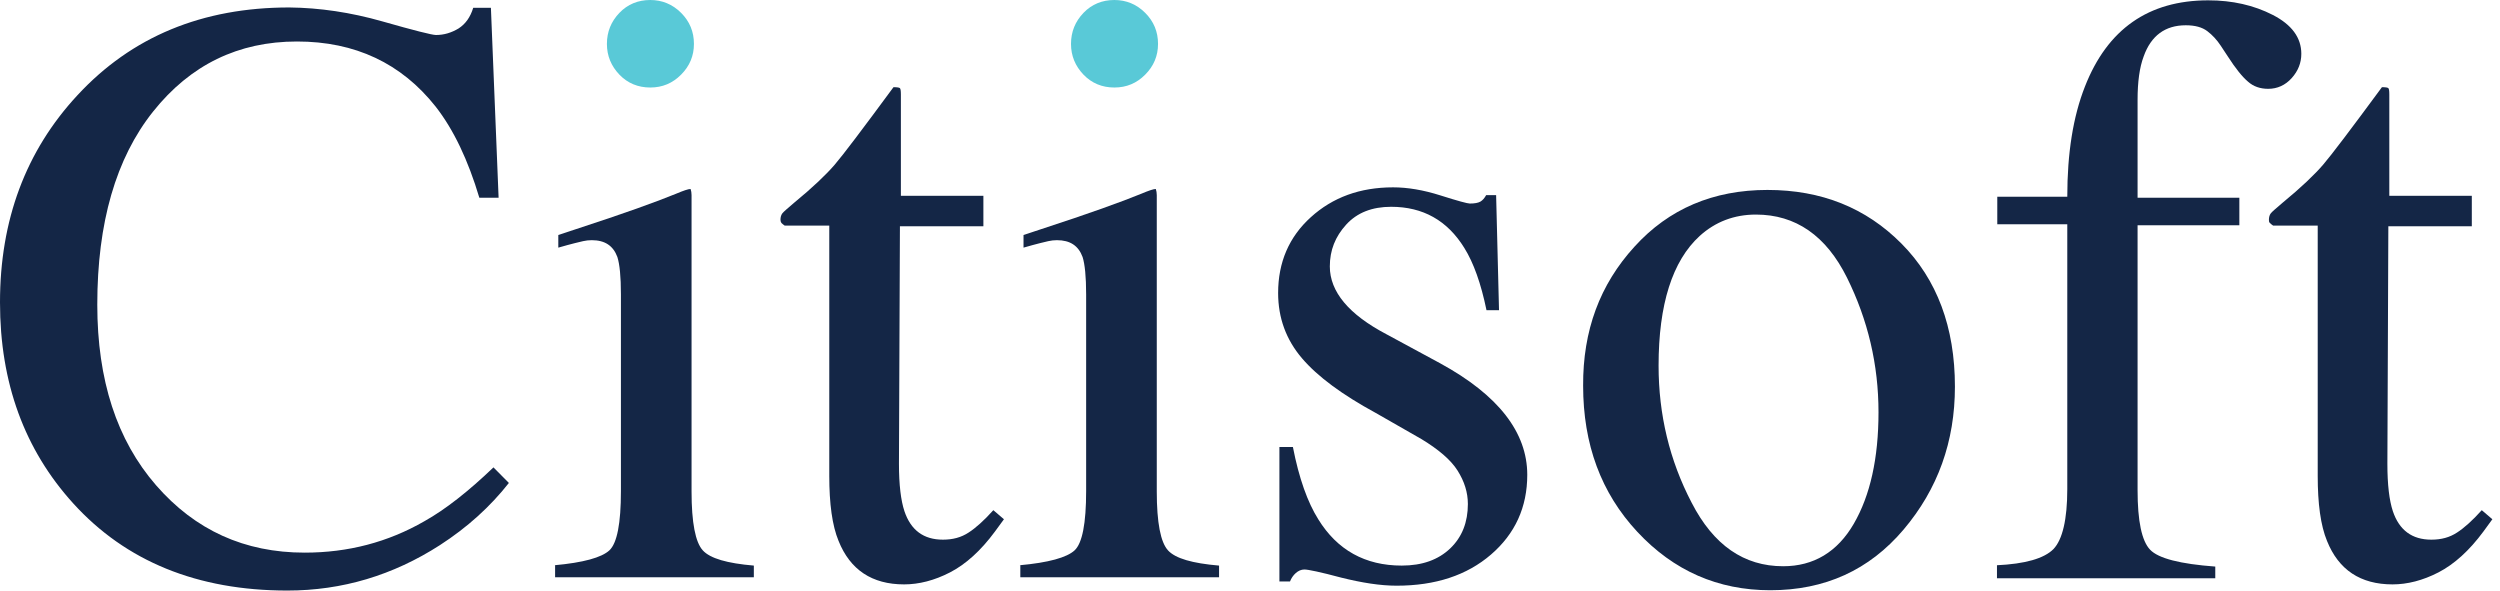 <svg width="127" height="30" viewBox="0 0 127 30" fill="none" xmlns="http://www.w3.org/2000/svg">
<g id="Navigation/01-Desktop/01-Light/02-LP-Header">
<g id="Brand/02-On-Light">
<g id="citisoft-logo-color-01">
<g id="Group">
<path id="Shape" d="M19.425 1.087C21.04 1.548 21.953 1.778 22.148 1.778C22.556 1.778 22.931 1.663 23.29 1.449C23.649 1.219 23.894 0.873 24.04 0.395H24.938L25.329 10.044H24.35C23.779 8.134 23.046 6.586 22.132 5.417C20.387 3.211 18.038 2.108 15.086 2.108C12.102 2.108 9.672 3.293 7.78 5.664C5.888 8.035 4.942 11.312 4.942 15.478C4.942 19.314 5.937 22.36 7.926 24.649C9.916 26.938 12.428 28.074 15.478 28.074C17.68 28.074 19.702 27.547 21.561 26.477C22.622 25.884 23.796 24.962 25.068 23.743L25.851 24.534C24.905 25.736 23.747 26.789 22.344 27.695C19.963 29.226 17.386 30 14.597 30C10.03 30 6.393 28.518 3.719 25.571C1.24 22.838 0 19.446 0 15.362C0 11.18 1.305 7.673 3.931 4.841C6.687 1.861 10.275 0.379 14.695 0.379C16.228 0.395 17.81 0.626 19.425 1.087Z" fill="#142646"/>
<path id="Shape_2" d="M28.15 28.716C29.635 28.584 30.564 28.321 30.956 27.959C31.347 27.596 31.543 26.592 31.543 24.945V14.951C31.543 14.045 31.478 13.42 31.363 13.057C31.151 12.481 30.727 12.201 30.059 12.201C29.912 12.201 29.765 12.218 29.618 12.251C29.471 12.284 29.047 12.382 28.362 12.58V11.938L29.259 11.641C31.69 10.851 33.37 10.242 34.332 9.847C34.723 9.682 34.968 9.6 35.082 9.6C35.115 9.698 35.131 9.797 35.131 9.912V24.962C35.131 26.559 35.327 27.547 35.702 27.959C36.077 28.37 36.941 28.617 38.295 28.732V29.325H28.199V28.716H28.15Z" fill="#142646"/>
<path id="Shape_3" d="M49.956 9.978V11.493H45.716L45.667 23.562C45.667 24.632 45.765 25.423 45.944 25.966C46.27 26.937 46.922 27.415 47.901 27.415C48.407 27.415 48.831 27.3 49.206 27.053C49.565 26.822 49.989 26.444 50.462 25.917L51 26.378L50.543 27.003C49.826 27.975 49.059 28.666 48.26 29.078C47.461 29.49 46.678 29.687 45.928 29.687C44.297 29.687 43.188 28.946 42.6 27.481C42.274 26.691 42.127 25.587 42.127 24.171V11.46H39.861C39.795 11.411 39.746 11.378 39.697 11.328C39.665 11.279 39.648 11.229 39.648 11.164C39.648 11.032 39.681 10.917 39.746 10.834C39.812 10.752 40.007 10.587 40.333 10.307C41.296 9.517 41.981 8.858 42.405 8.364C42.829 7.87 43.824 6.553 45.389 4.429C45.569 4.429 45.683 4.446 45.716 4.479C45.748 4.512 45.765 4.61 45.765 4.791V9.945H49.956V9.978Z" fill="#142646"/>
<path id="Shape_4" d="M51.783 28.716C53.267 28.584 54.197 28.321 54.589 27.959C54.98 27.596 55.176 26.592 55.176 24.945V14.951C55.176 14.045 55.11 13.42 54.996 13.057C54.784 12.481 54.36 12.201 53.691 12.201C53.545 12.201 53.398 12.218 53.251 12.251C53.104 12.284 52.68 12.382 51.995 12.58V11.938L52.892 11.641C55.322 10.851 57.002 10.242 57.965 9.847C58.356 9.682 58.601 9.6 58.715 9.6C58.747 9.698 58.764 9.797 58.764 9.912V24.962C58.764 26.559 58.959 27.547 59.335 27.959C59.71 28.37 60.574 28.617 61.928 28.732V29.325H51.832V28.716H51.783Z" fill="#142646"/>
<path id="Shape_5" d="M64.994 22.706H65.679C65.989 24.303 66.429 25.521 66.967 26.378C67.93 27.942 69.349 28.732 71.208 28.732C72.252 28.732 73.067 28.436 73.671 27.86C74.274 27.283 74.568 26.526 74.568 25.604C74.568 25.011 74.388 24.451 74.046 23.908C73.703 23.364 73.084 22.838 72.219 22.311L69.887 20.977C68.191 20.055 66.935 19.133 66.136 18.194C65.337 17.256 64.929 16.153 64.929 14.885C64.929 13.321 65.483 12.036 66.592 11.032C67.701 10.027 69.088 9.517 70.768 9.517C71.501 9.517 72.301 9.649 73.181 9.929C74.062 10.209 74.551 10.34 74.666 10.34C74.91 10.34 75.09 10.307 75.204 10.242C75.318 10.176 75.416 10.06 75.497 9.912H76.003L76.15 15.758H75.514C75.236 14.407 74.861 13.354 74.388 12.596C73.524 11.197 72.284 10.505 70.67 10.505C69.707 10.505 68.941 10.801 68.386 11.411C67.832 12.02 67.555 12.711 67.555 13.535C67.555 14.819 68.517 15.972 70.425 16.976L73.165 18.458C76.117 20.071 77.585 21.965 77.585 24.122C77.585 25.768 76.965 27.119 75.742 28.172C74.519 29.226 72.92 29.753 70.947 29.753C70.115 29.753 69.186 29.605 68.125 29.341C67.082 29.061 66.445 28.93 66.266 28.93C66.103 28.93 65.956 28.996 65.826 29.111C65.695 29.226 65.597 29.374 65.532 29.539H64.994V22.706Z" fill="#142646"/>
<path id="Shape_6" d="M83.033 12.53C84.778 10.604 87.045 9.649 89.785 9.649C92.525 9.649 94.792 10.555 96.602 12.382C98.396 14.193 99.31 16.614 99.31 19.643C99.31 22.426 98.445 24.846 96.7 26.905C94.955 28.963 92.704 29.984 89.932 29.984C87.273 29.984 85.022 28.996 83.179 27.02C81.336 25.044 80.423 22.574 80.423 19.594C80.407 16.795 81.271 14.457 83.033 12.53ZM86.344 11.987C84.957 13.255 84.256 15.461 84.256 18.573C84.256 21.059 84.81 23.381 85.936 25.538C87.045 27.695 88.594 28.765 90.584 28.765C92.133 28.765 93.34 28.041 94.172 26.608C95.004 25.176 95.428 23.282 95.428 20.944C95.428 18.524 94.89 16.252 93.83 14.111C92.769 11.971 91.22 10.9 89.198 10.9C88.105 10.9 87.143 11.262 86.344 11.987Z" fill="#142646"/>
<path id="Shape_7" d="M101.413 28.716C102.881 28.65 103.843 28.37 104.316 27.893C104.773 27.415 105.018 26.394 105.018 24.846V11.394H101.462V9.995H105.018C105.018 7.788 105.311 5.928 105.915 4.396C107.056 1.482 109.144 0.017 112.177 0.017C113.401 0.017 114.493 0.264 115.456 0.758C116.418 1.252 116.907 1.91 116.907 2.733C116.907 3.194 116.744 3.606 116.418 3.968C116.092 4.331 115.684 4.512 115.227 4.512C114.82 4.512 114.477 4.396 114.2 4.149C113.906 3.902 113.564 3.474 113.172 2.865L112.814 2.322C112.618 2.025 112.389 1.778 112.129 1.581C111.868 1.383 111.509 1.284 111.036 1.284C109.992 1.284 109.274 1.811 108.899 2.865C108.687 3.425 108.589 4.166 108.589 5.071V10.044H113.759V11.444H108.589V24.896C108.589 26.477 108.801 27.481 109.225 27.925C109.649 28.37 110.759 28.65 112.536 28.782V29.375H101.446V28.716H101.413Z" fill="#142646"/>
<path id="Shape_8" d="M125.568 9.978V11.493H121.328L121.279 23.562C121.279 24.632 121.377 25.423 121.556 25.966C121.882 26.937 122.535 27.415 123.513 27.415C124.019 27.415 124.443 27.3 124.818 27.053C125.177 26.822 125.601 26.444 126.074 25.917L126.612 26.378L126.156 27.003C125.438 27.975 124.671 28.666 123.872 29.078C123.073 29.49 122.29 29.687 121.54 29.687C119.909 29.687 118.8 28.946 118.213 27.481C117.887 26.691 117.74 25.587 117.74 24.171V11.46H115.473C115.408 11.411 115.359 11.378 115.31 11.328C115.261 11.279 115.261 11.229 115.261 11.164C115.261 11.032 115.293 10.917 115.359 10.834C115.424 10.752 115.62 10.587 115.946 10.307C116.908 9.517 117.593 8.858 118.017 8.364C118.441 7.87 119.436 6.553 121.002 4.429C121.181 4.429 121.295 4.446 121.328 4.479C121.361 4.512 121.377 4.61 121.377 4.791V9.945H125.568V9.978Z" fill="#142646"/>
</g>
<path id="Shape_9" d="M31.465 0.654C31.882 0.218 32.416 0 33.033 0C33.634 0 34.167 0.218 34.601 0.654C35.035 1.09 35.252 1.611 35.252 2.231C35.252 2.835 35.035 3.355 34.601 3.791C34.167 4.228 33.65 4.446 33.033 4.446C32.416 4.446 31.882 4.228 31.465 3.791C31.048 3.355 30.831 2.835 30.831 2.231C30.831 1.611 31.048 1.09 31.465 0.654Z" fill="#59C9D7"/>
<path id="Shape_10" d="M55.041 0.654C55.458 0.218 55.992 0 56.609 0C57.21 0 57.744 0.218 58.177 0.654C58.611 1.09 58.828 1.611 58.828 2.231C58.828 2.835 58.611 3.355 58.177 3.791C57.744 4.228 57.227 4.446 56.609 4.446C55.992 4.446 55.458 4.228 55.041 3.791C54.624 3.355 54.407 2.835 54.407 2.231C54.407 1.611 54.624 1.09 55.041 0.654Z" fill="#59C9D7"/>
</g>
</g>
</g>
</svg>

